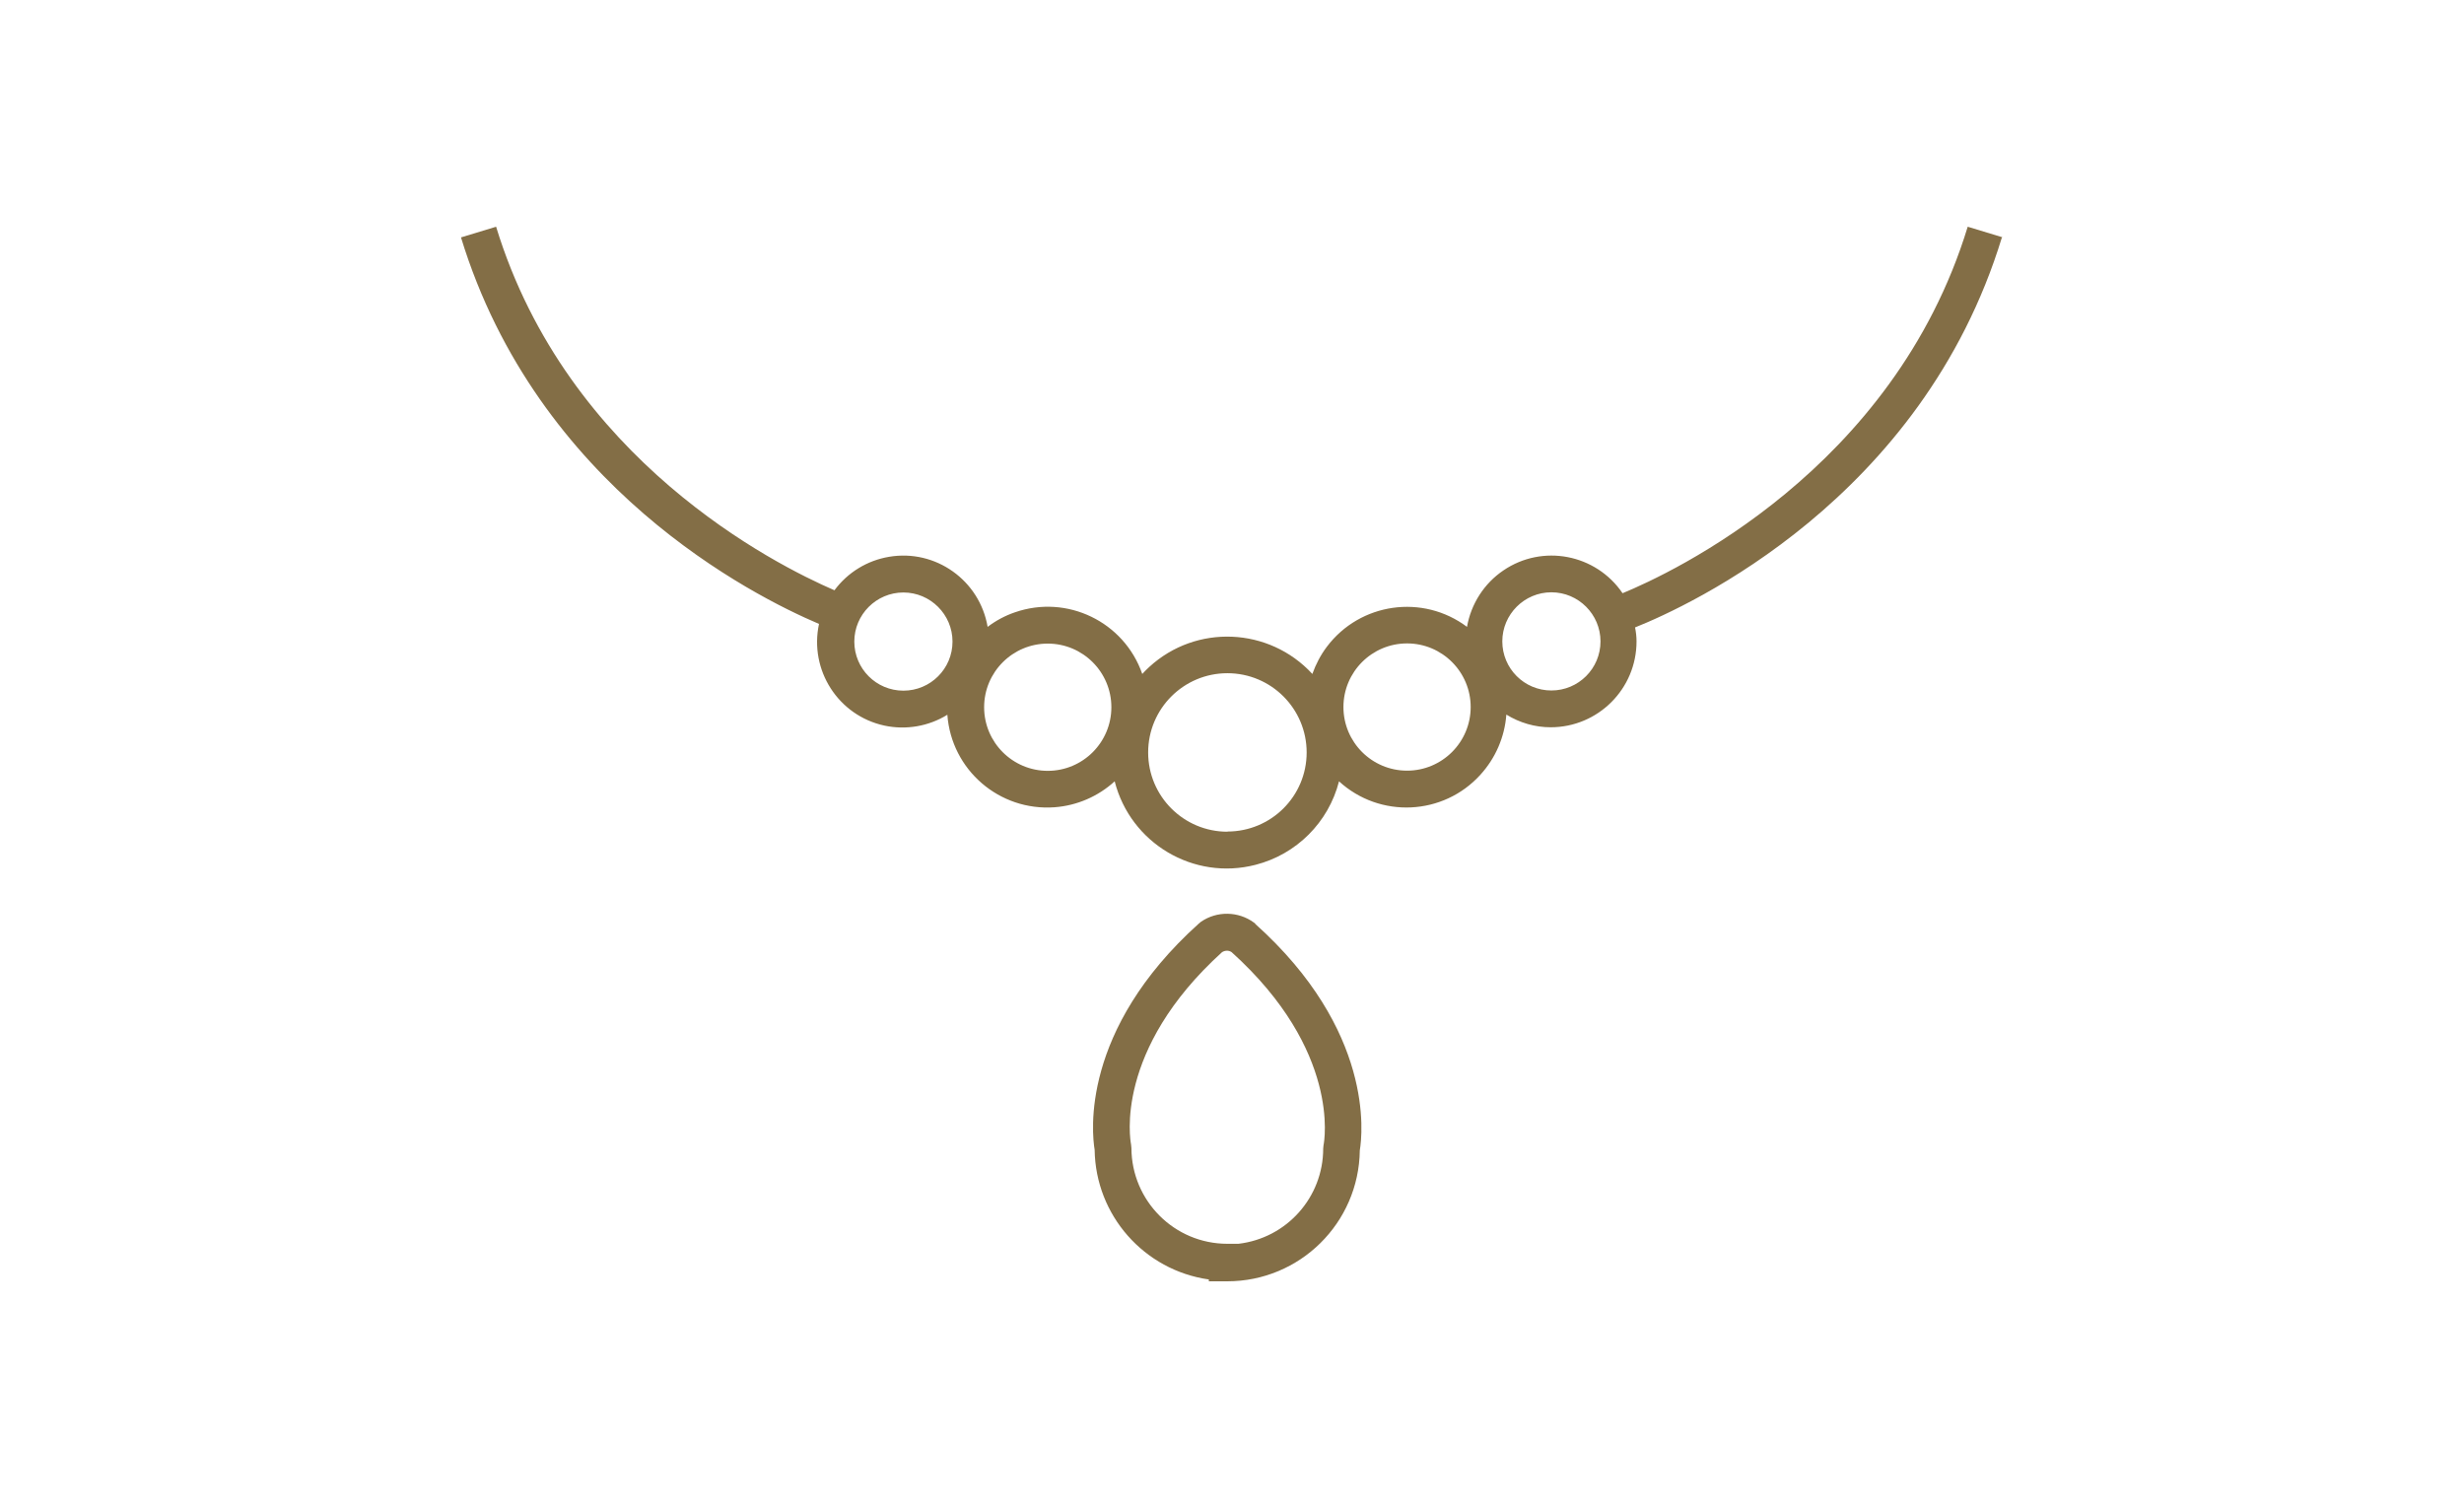<?xml version="1.0" encoding="UTF-8"?>
<svg id="wedding-accessory" xmlns="http://www.w3.org/2000/svg" width="134" height="82" version="1.1" viewBox="0 0 134 82">
  <!-- Generator: Adobe Illustrator 29.0.0, SVG Export Plug-In . SVG Version: 2.1.0 Build 186)  -->
  <defs>
    <style>
      .st0 {
        fill: #836e46;
      }
    </style>
  </defs>
  <path id="_パス_634" data-name="パス_634" class="st0" d="M68.27,50.23l-.08-.06c-.85-.62-2.01-.64-2.88-.04l-.12.1c-6.44,5.8-5.81,11.4-5.66,12.3.05,3.56,2.69,6.55,6.21,7.05v.1h1c3.95,0,7.16-3.17,7.21-7.12.15-.9.78-6.52-5.69-12.32M71.98,62.25l-.02.21c0,2.65-1.98,4.87-4.61,5.18h-.6c-2.88,0-5.21-2.33-5.22-5.21l-.02-.2c-.04-.21-.94-5.11,4.95-10.45.16-.1.36-.11.52,0,5.94,5.36,5.04,10.29,5,10.49"/>
  <path id="_パス_635" data-name="パス_635" class="st0" d="M108.92,12.91l-1.91-.58c-4.04,13.23-16.14,18.85-18.77,19.93-1.45-2.13-4.35-2.69-6.48-1.24-1.05.71-1.76,1.82-1.98,3.07-2.4-1.8-5.81-1.32-7.62,1.08-.34.45-.6.95-.79,1.48-2.35-2.55-6.32-2.72-8.87-.38-.13.12-.26.25-.38.38-.99-2.84-4.09-4.34-6.93-3.35-.53.18-1.03.45-1.48.79-.43-2.53-2.83-4.24-5.36-3.81-1.19.2-2.25.85-2.97,1.82-3.24-1.4-14.52-7.08-18.4-19.77l-1.91.58c4.15,13.57,15.85,19.48,19.47,21.02-.54,2.51,1.05,4.99,3.56,5.53,1.17.25,2.4.04,3.42-.59.22,3,2.83,5.25,5.83,5.03,1.22-.09,2.37-.59,3.27-1.41.86,3.37,4.29,5.41,7.66,4.54,2.23-.57,3.97-2.31,4.54-4.54,2.22,2.03,5.67,1.87,7.69-.36.82-.9,1.32-2.05,1.41-3.27.73.45,1.56.69,2.41.69,2.58,0,4.67-2.09,4.67-4.67,0-.26-.03-.51-.08-.76,2.93-1.17,15.6-6.97,19.95-21.21M49.13,37.56c-1.48,0-2.67-1.2-2.67-2.67s1.2-2.67,2.67-2.67,2.67,1.2,2.67,2.67h0c0,1.48-1.2,2.67-2.67,2.67M56.98,41.92c-1.91,0-3.46-1.55-3.46-3.46s1.55-3.46,3.46-3.46,3.46,1.55,3.46,3.46c0,1.91-1.55,3.46-3.46,3.46M66.75,45.23c-2.38,0-4.31-1.93-4.31-4.31,0-2.38,1.93-4.31,4.31-4.31,2.38,0,4.31,1.93,4.31,4.31,0,0,0,0,0,0,0,2.38-1.93,4.3-4.31,4.3M76.52,41.91c-1.91,0-3.46-1.55-3.46-3.46,0-1.91,1.55-3.46,3.46-3.46s3.46,1.55,3.46,3.46h0c0,1.91-1.55,3.46-3.46,3.46M84.37,37.55c-1.48,0-2.67-1.2-2.67-2.67s1.2-2.67,2.67-2.67,2.67,1.2,2.67,2.67h0c0,1.48-1.2,2.67-2.67,2.67"/>
</svg>
